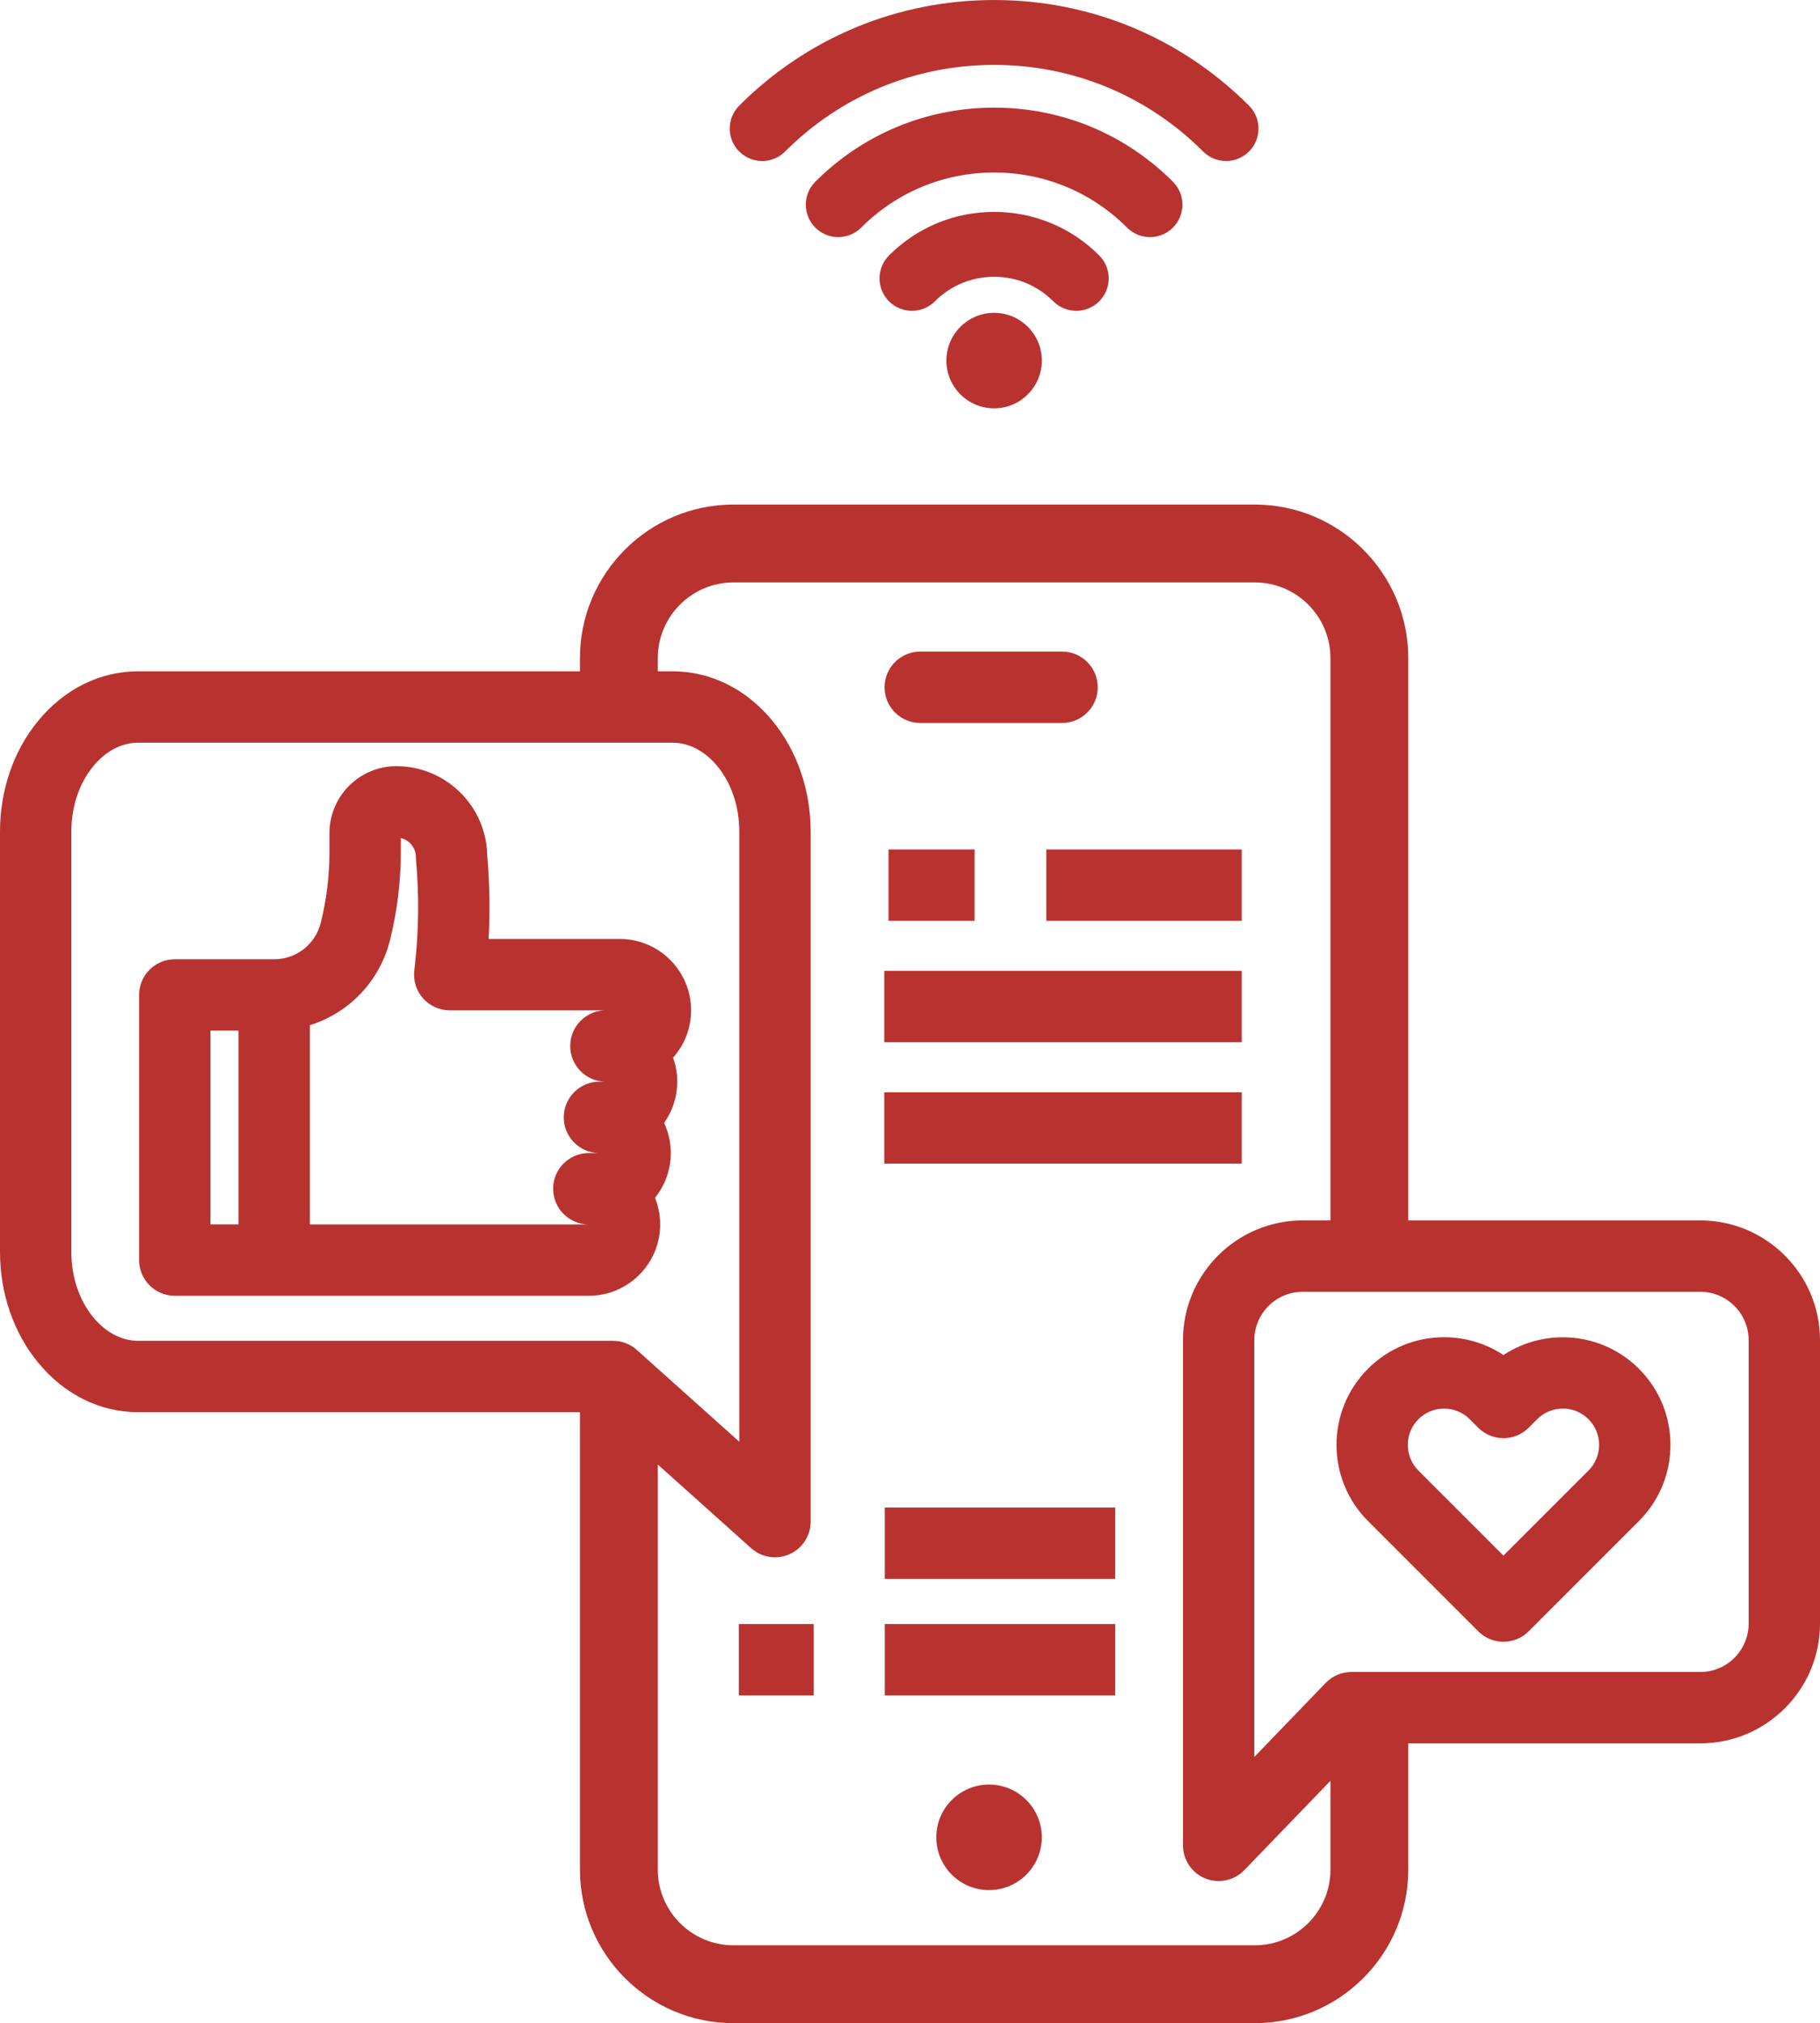 <?xml version="1.0" encoding="UTF-8" standalone="no"?><svg xmlns="http://www.w3.org/2000/svg" xmlns:xlink="http://www.w3.org/1999/xlink" fill="#b83330" height="3506.5" preserveAspectRatio="xMidYMid meet" version="1" viewBox="422.3 246.7 3155.4 3506.5" width="3155.4" zoomAndPan="magnify"><g id="change1_1"><path d="M3370.09,2361.93H2863.9v-974.59c0-146.74-119.38-266.13-266.13-266.13h-903.86c-146.74,0-266.13,119.39-266.13,266.13 v22.88H662.01c-66.34,0-127.97,30.49-173.53,85.84c-42.68,51.86-66.19,120.09-66.19,192.12v728.18 c0,72.03,23.51,140.25,66.19,192.12c45.56,55.36,107.19,85.84,173.53,85.84h765.8c-0.01,0.45-0.03,0.89-0.03,1.34v791.47 c0,146.74,119.38,266.13,266.13,266.13h903.86c146.75,0,266.13-119.38,266.13-266.13v-218.8h506.19 c114.48,0,207.62-93.14,207.62-207.62v-491.17C3577.71,2455.07,3484.57,2361.93,3370.09,2361.93z M584,2529.86 c-24.5-29.77-38-70.08-38-113.5v-728.18c0-43.42,13.49-83.73,38-113.5c21.63-26.28,49.33-40.75,78.01-40.75h926.02 c28.68,0,56.38,14.47,78.01,40.75c24.5,29.77,38,70.08,38,113.5v1057.35l-177.66-159.14c-11.35-10.16-26.04-15.78-41.27-15.78 h-823.1C633.33,2570.61,605.63,2556.14,584,2529.86z M2597.77,3618.3h-903.86c-72.32,0-131.16-58.84-131.16-131.16v-702.08 l161.88,145.01c11.57,10.37,26.33,15.79,41.29,15.79c8.53,0,17.13-1.77,25.22-5.38c22.28-9.96,36.63-32.08,36.63-56.48V1688.18 c0-72.03-23.51-140.26-66.19-192.12c-45.56-55.36-107.19-85.84-173.53-85.84h-25.29v-22.88c0-72.32,58.84-131.17,131.16-131.17 h903.86c72.32,0,131.17,58.84,131.17,131.17v974.59h-48.07c-114.48,0-207.62,93.14-207.62,207.62v875.54 c0,25.22,15.32,47.92,38.71,57.36c7.5,3.03,15.35,4.5,23.14,4.5c16.48,0,32.65-6.59,44.54-18.92l149.31-154.82v153.93 C2728.94,3559.46,2670.1,3618.3,2597.77,3618.3z M3453.99,3060.72c0,46.27-37.64,83.91-83.91,83.91h-604.87 c-16.79,0-32.87,6.83-44.53,18.92l-123.73,128.3v-722.29c0-46.27,37.64-83.91,83.91-83.91h689.22c46.27,0,83.91,37.64,83.91,83.91 V3060.72z"/><path d="M3028.91,2595.29c-30.27-20.1-65.77-30.91-102.94-30.91c-49.84,0-96.71,19.41-131.96,54.66 c-72.76,72.76-72.76,191.15,0,263.91l14.7,14.7l176.43,176.43c12.08,12.08,27.91,18.12,43.74,18.12c15.83,0,31.66-6.04,43.74-18.12 l176.43-176.43c0.01-0.01,0.03-0.03,0.04-0.04l14.65-14.65c35.25-35.25,54.66-82.11,54.66-131.96c0-49.84-19.41-96.71-54.66-131.96 C3200.03,2555.33,3101.32,2547.41,3028.91,2595.29z M2881.5,2795.48c-11.88-11.88-18.42-27.68-18.42-44.48s6.54-32.6,18.42-44.48 c11.88-11.88,27.68-18.42,44.48-18.42c16.8,0,32.59,6.54,44.48,18.42l14.65,14.65c0.01,0.01,0.03,0.03,0.04,0.04 c3.77,3.78,7.92,6.96,12.31,9.55c21.66,12.8,49.45,11.24,69.63-4.65c0.28-0.22,0.57-0.43,0.85-0.66c0.01-0.01,0.03-0.02,0.04-0.04 c1.6-1.31,3.16-2.71,4.65-4.21l14.7-14.7c11.88-11.88,27.68-18.42,44.48-18.42s32.6,6.54,44.48,18.42 c11.88,11.88,18.42,27.68,18.42,44.48s-6.54,32.59-18.43,44.48l-147.38,147.39L2881.5,2795.48z"/><path d="M1566.87,2368.86c0-16.32-3.18-31.91-8.95-46.19c17.1-21.22,27.35-48.18,27.35-77.49c0-18.65-4.15-36.35-11.58-52.23 c14.34-20.2,22.78-44.86,22.78-71.46c0-14.6-2.54-28.62-7.21-41.63c19.4-21.85,31.21-50.6,31.21-82.05 c0-68.21-55.49-123.7-123.7-123.7h-227.29c2.6-48.31,1.79-96.87-2.44-144.99c-1.65-85.47-71.68-154.48-157.54-154.48 c-63.96,0-115.99,52.03-115.99,115.99v32.48c0,41.39-5.06,82.75-15.03,122.93c-9.25,37.25-42.51,63.27-80.89,63.27h0h0H725.35 c-34.16,0-61.86,27.69-61.86,61.86v459.55c0,34.16,27.69,61.86,61.86,61.86H897.6h0h0h545.57 C1511.38,2492.57,1566.87,2437.07,1566.87,2368.86z M835.74,2368.85h-48.53v-335.83h48.53V2368.85z M1461.57,2121.48 c-34.16,0-61.86,27.68-61.86,61.84c0,0,0,0.01,0,0.01c0,0,0,0.01,0,0.01c0,33.5,26.64,60.79,59.89,61.83h-16.43 c-34.16,0-61.86,27.68-61.86,61.84c0,0,0,0.01,0,0.02c0,33.53,26.68,60.83,59.96,61.83H959.46v-345.22 c67.64-21.09,121.3-76.06,139.1-147.79c12.39-49.91,18.67-101.3,18.67-152.73v-23.87c14.95,3.51,26.12,16.95,26.12,32.96 c0,1.86,0.08,3.72,0.25,5.57c5.41,59.84,4.8,120.47-1.81,180.2l-1.24,11.18c-1.94,17.49,3.66,34.97,15.4,48.07 c11.73,13.11,28.49,20.6,46.09,20.6h268.77c-33.25,1.04-59.89,28.31-59.89,61.81c0,0,0,0.01,0,0.01 c0,33.53,26.67,60.83,59.95,61.83H1461.57z"/><circle cx="2145.84" cy="871.67" r="82.75"/><path d="M1783.47,509.3c96.79-96.79,225.48-150.1,362.37-150.1s265.58,53.31,362.37,150.1c10.98,10.98,25.37,16.47,39.76,16.47 c14.39,0,28.78-5.49,39.76-16.47c21.96-21.96,21.96-57.57,0-79.53c-118.04-118.03-274.97-183.04-441.89-183.04 c-166.92,0-323.87,65.01-441.9,183.04c-21.96,21.96-21.96,57.57,0,79.53C1725.91,531.26,1761.51,531.26,1783.47,509.3z"/><path d="M2328.06,768.97c21.96-21.96,21.96-57.57,0-79.53c-48.67-48.67-113.39-75.48-182.22-75.48 c-68.83,0-133.55,26.81-182.22,75.48c-21.96,21.96-21.96,57.57,0,79.53c10.98,10.98,25.37,16.47,39.76,16.47 c14.39,0,28.78-5.49,39.76-16.47c27.43-27.43,63.9-42.54,102.7-42.54s75.27,15.11,102.7,42.54 C2270.5,790.93,2306.1,790.93,2328.06,768.97z"/><path d="M2416.08,657.67c14.39,0,28.78-5.49,39.76-16.47c21.96-21.96,21.96-57.57,0-79.53c-82.81-82.81-192.9-128.41-310-128.41 c-117.11,0-227.2,45.6-310,128.41c-21.96,21.96-21.96,57.57,0,79.53c21.96,21.96,57.57,21.96,79.53,0 c61.56-61.56,143.41-95.47,230.48-95.47s168.91,33.9,230.48,95.47C2387.3,652.17,2401.69,657.67,2416.08,657.67z"/><path d="M2017.76,1499.75h245.87c34.16,0,61.86-27.69,61.86-61.86c0-34.16-27.7-61.86-61.86-61.86h-245.87 c-34.16,0-61.86,27.69-61.86,61.86C1955.9,1472.05,1983.59,1499.75,2017.76,1499.75z"/><circle cx="2137.04" cy="3431.16" r="91.46"/><path d="M1962.73 1719H2112.01V1842.72H1962.73z"/><path d="M2236.34 1719H2575.14V1842.72H2236.34z"/><path d="M1955.35 1929.41H2575.14V2053.13H1955.35z"/><path d="M1955.35 2139.82H2575.14V2263.54H1955.35z"/><path d="M1956.23 3061.48H2355.76V3185.2H1956.23z"/><path d="M1956.23 2859.52H2355.76V2983.24H1956.23z"/><path d="M1703.17 3061.48H1833.07V3185.2H1703.17z"/></g></svg>